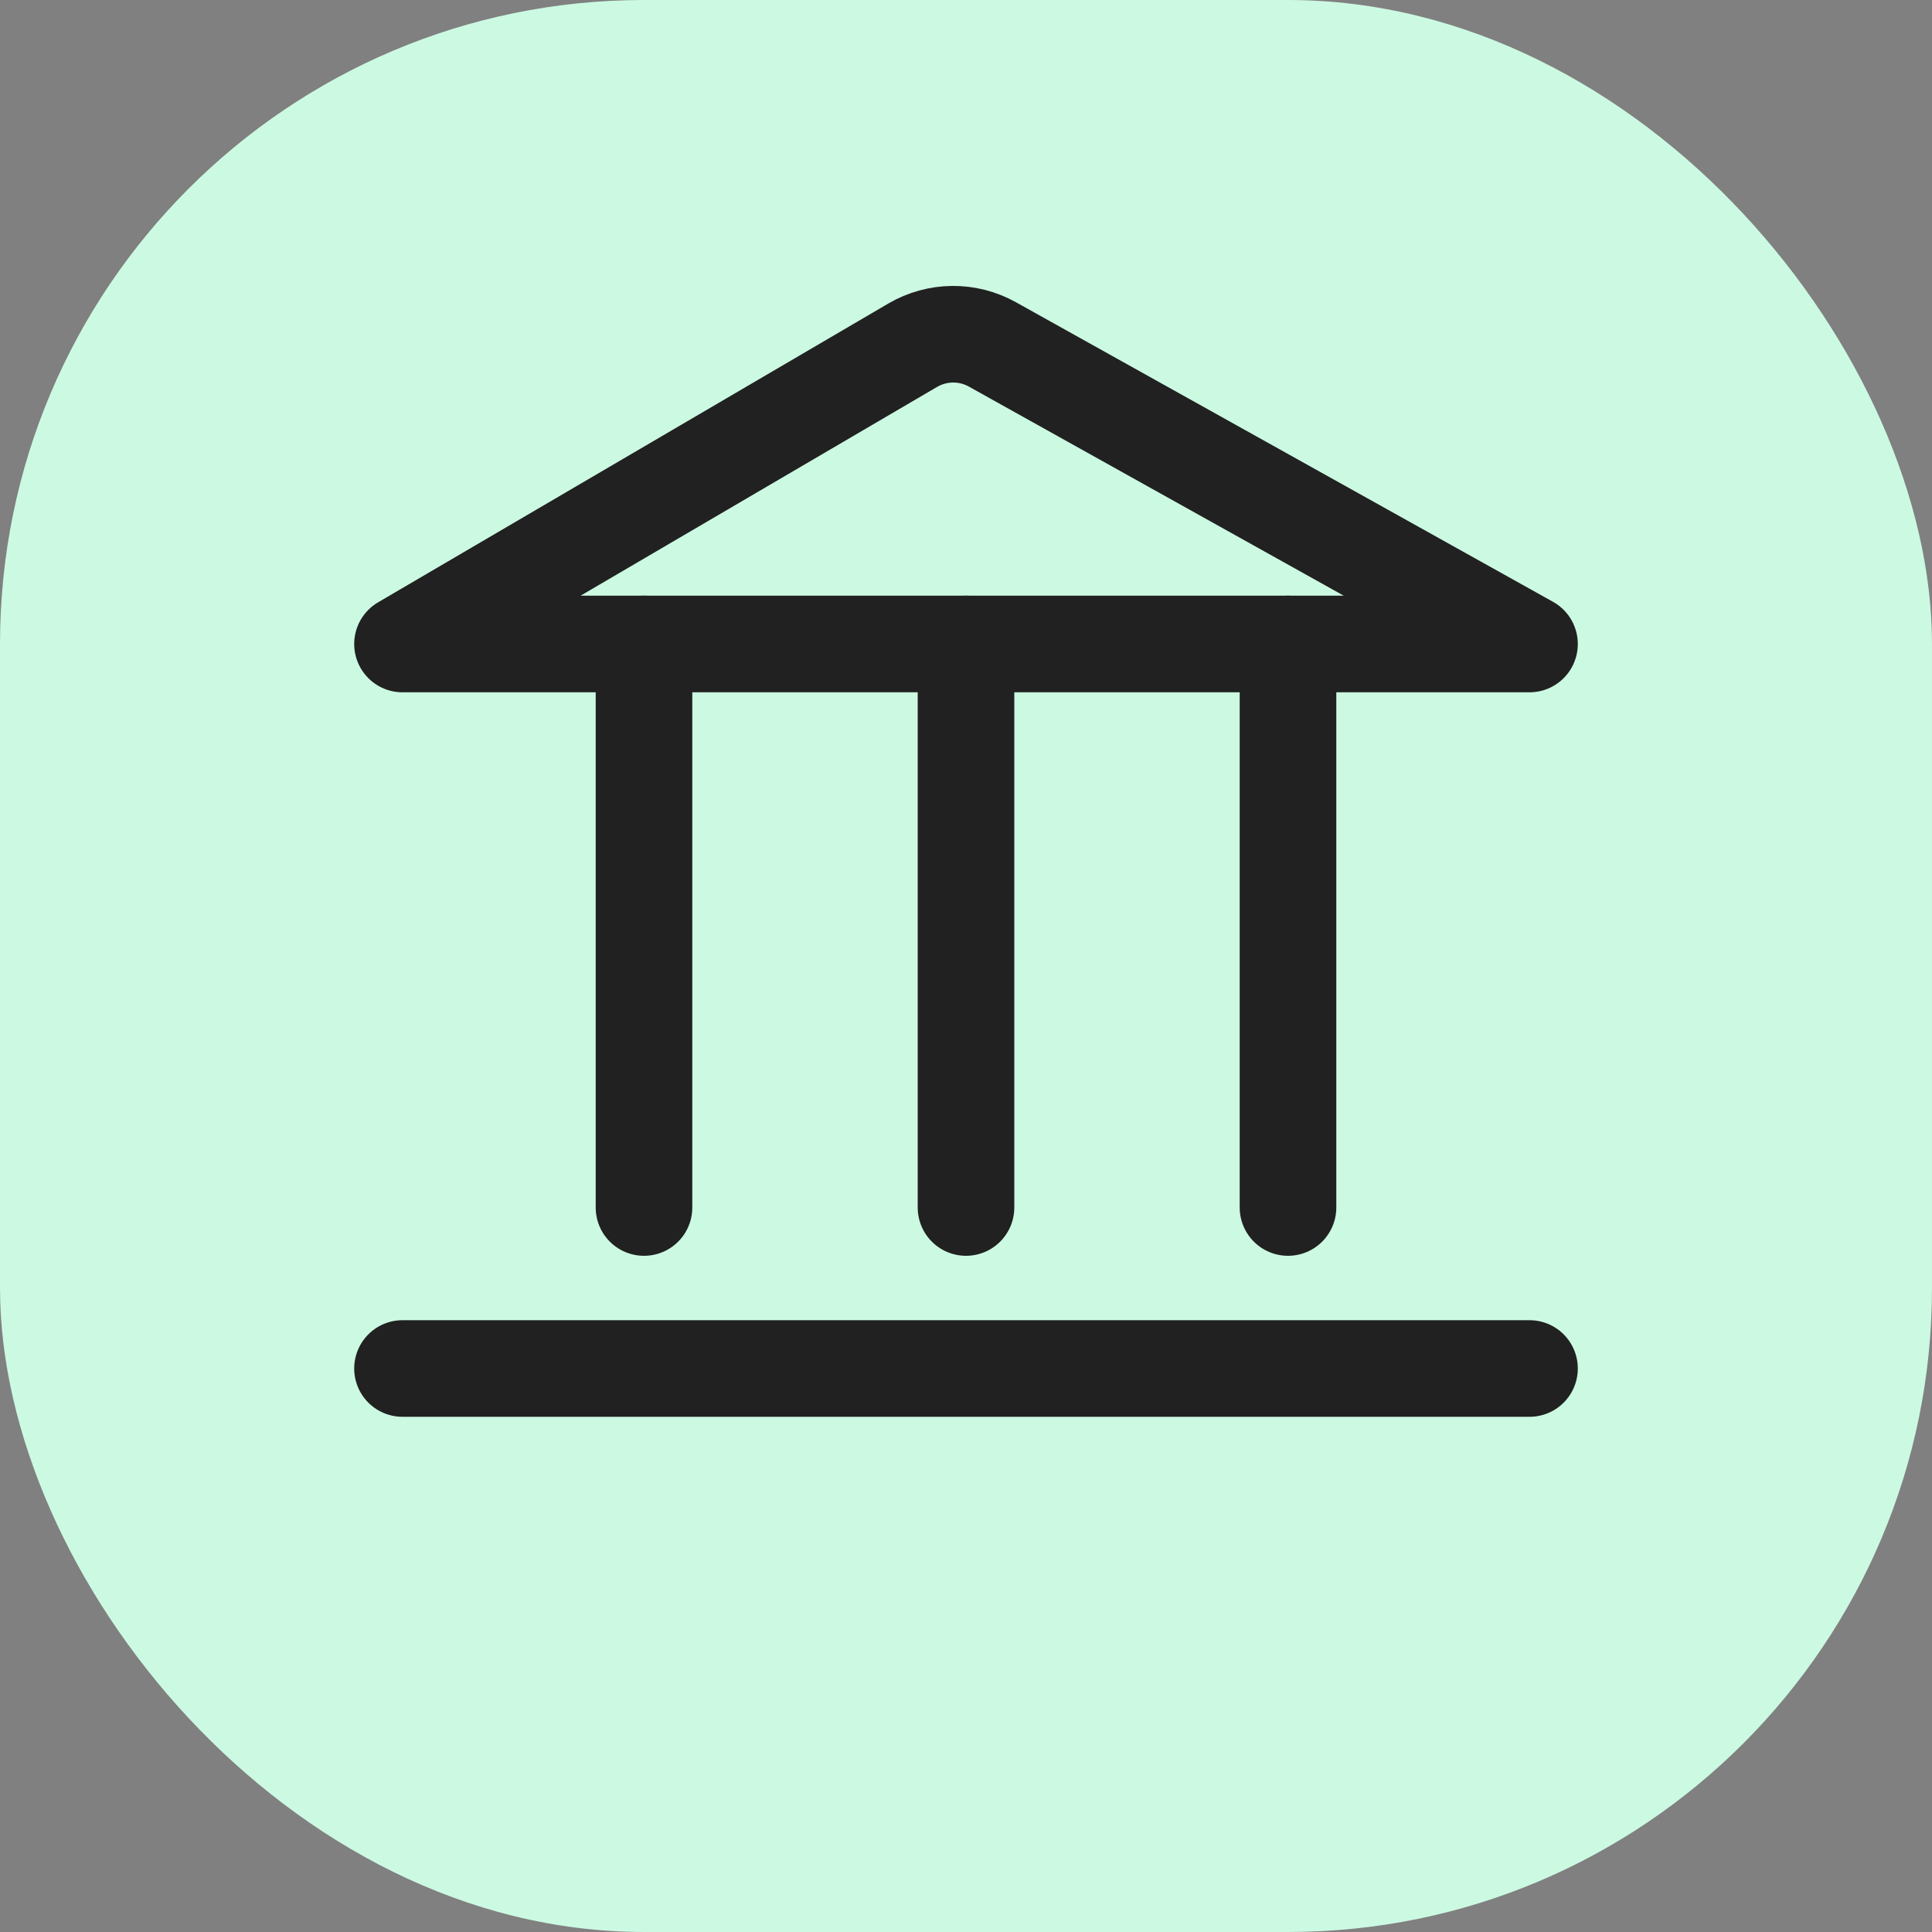 <?xml version="1.0" encoding="UTF-8"?>
<svg xmlns="http://www.w3.org/2000/svg" width="24" height="24" viewBox="0 0 24 24" fill="none">
  <rect x="0" y="0" width="24" height="24" fill="#808080" stroke="none"/>
  <rect width="24" height="24" rx="8" fill="#CCF9E2"></rect>
  <path d="M5 8H19L12.329 4.279C12.02 4.106 11.643 4.11 11.337 4.289L5 8Z" stroke="#212121" stroke-width="1.2" stroke-linecap="round" stroke-linejoin="round"></path>
  <path d="M8 8V15" stroke="#212121" stroke-width="1.2" stroke-linecap="round" stroke-linejoin="round"></path>
  <path d="M12 8L12 15" stroke="#212121" stroke-width="1.2" stroke-linecap="round" stroke-linejoin="round"></path>
  <path d="M16 8V15" stroke="#212121" stroke-width="1.2" stroke-linecap="round" stroke-linejoin="round"></path>
  <path d="M5 17H19" stroke="#212121" stroke-width="1.2" stroke-linecap="round"></path>
</svg>
